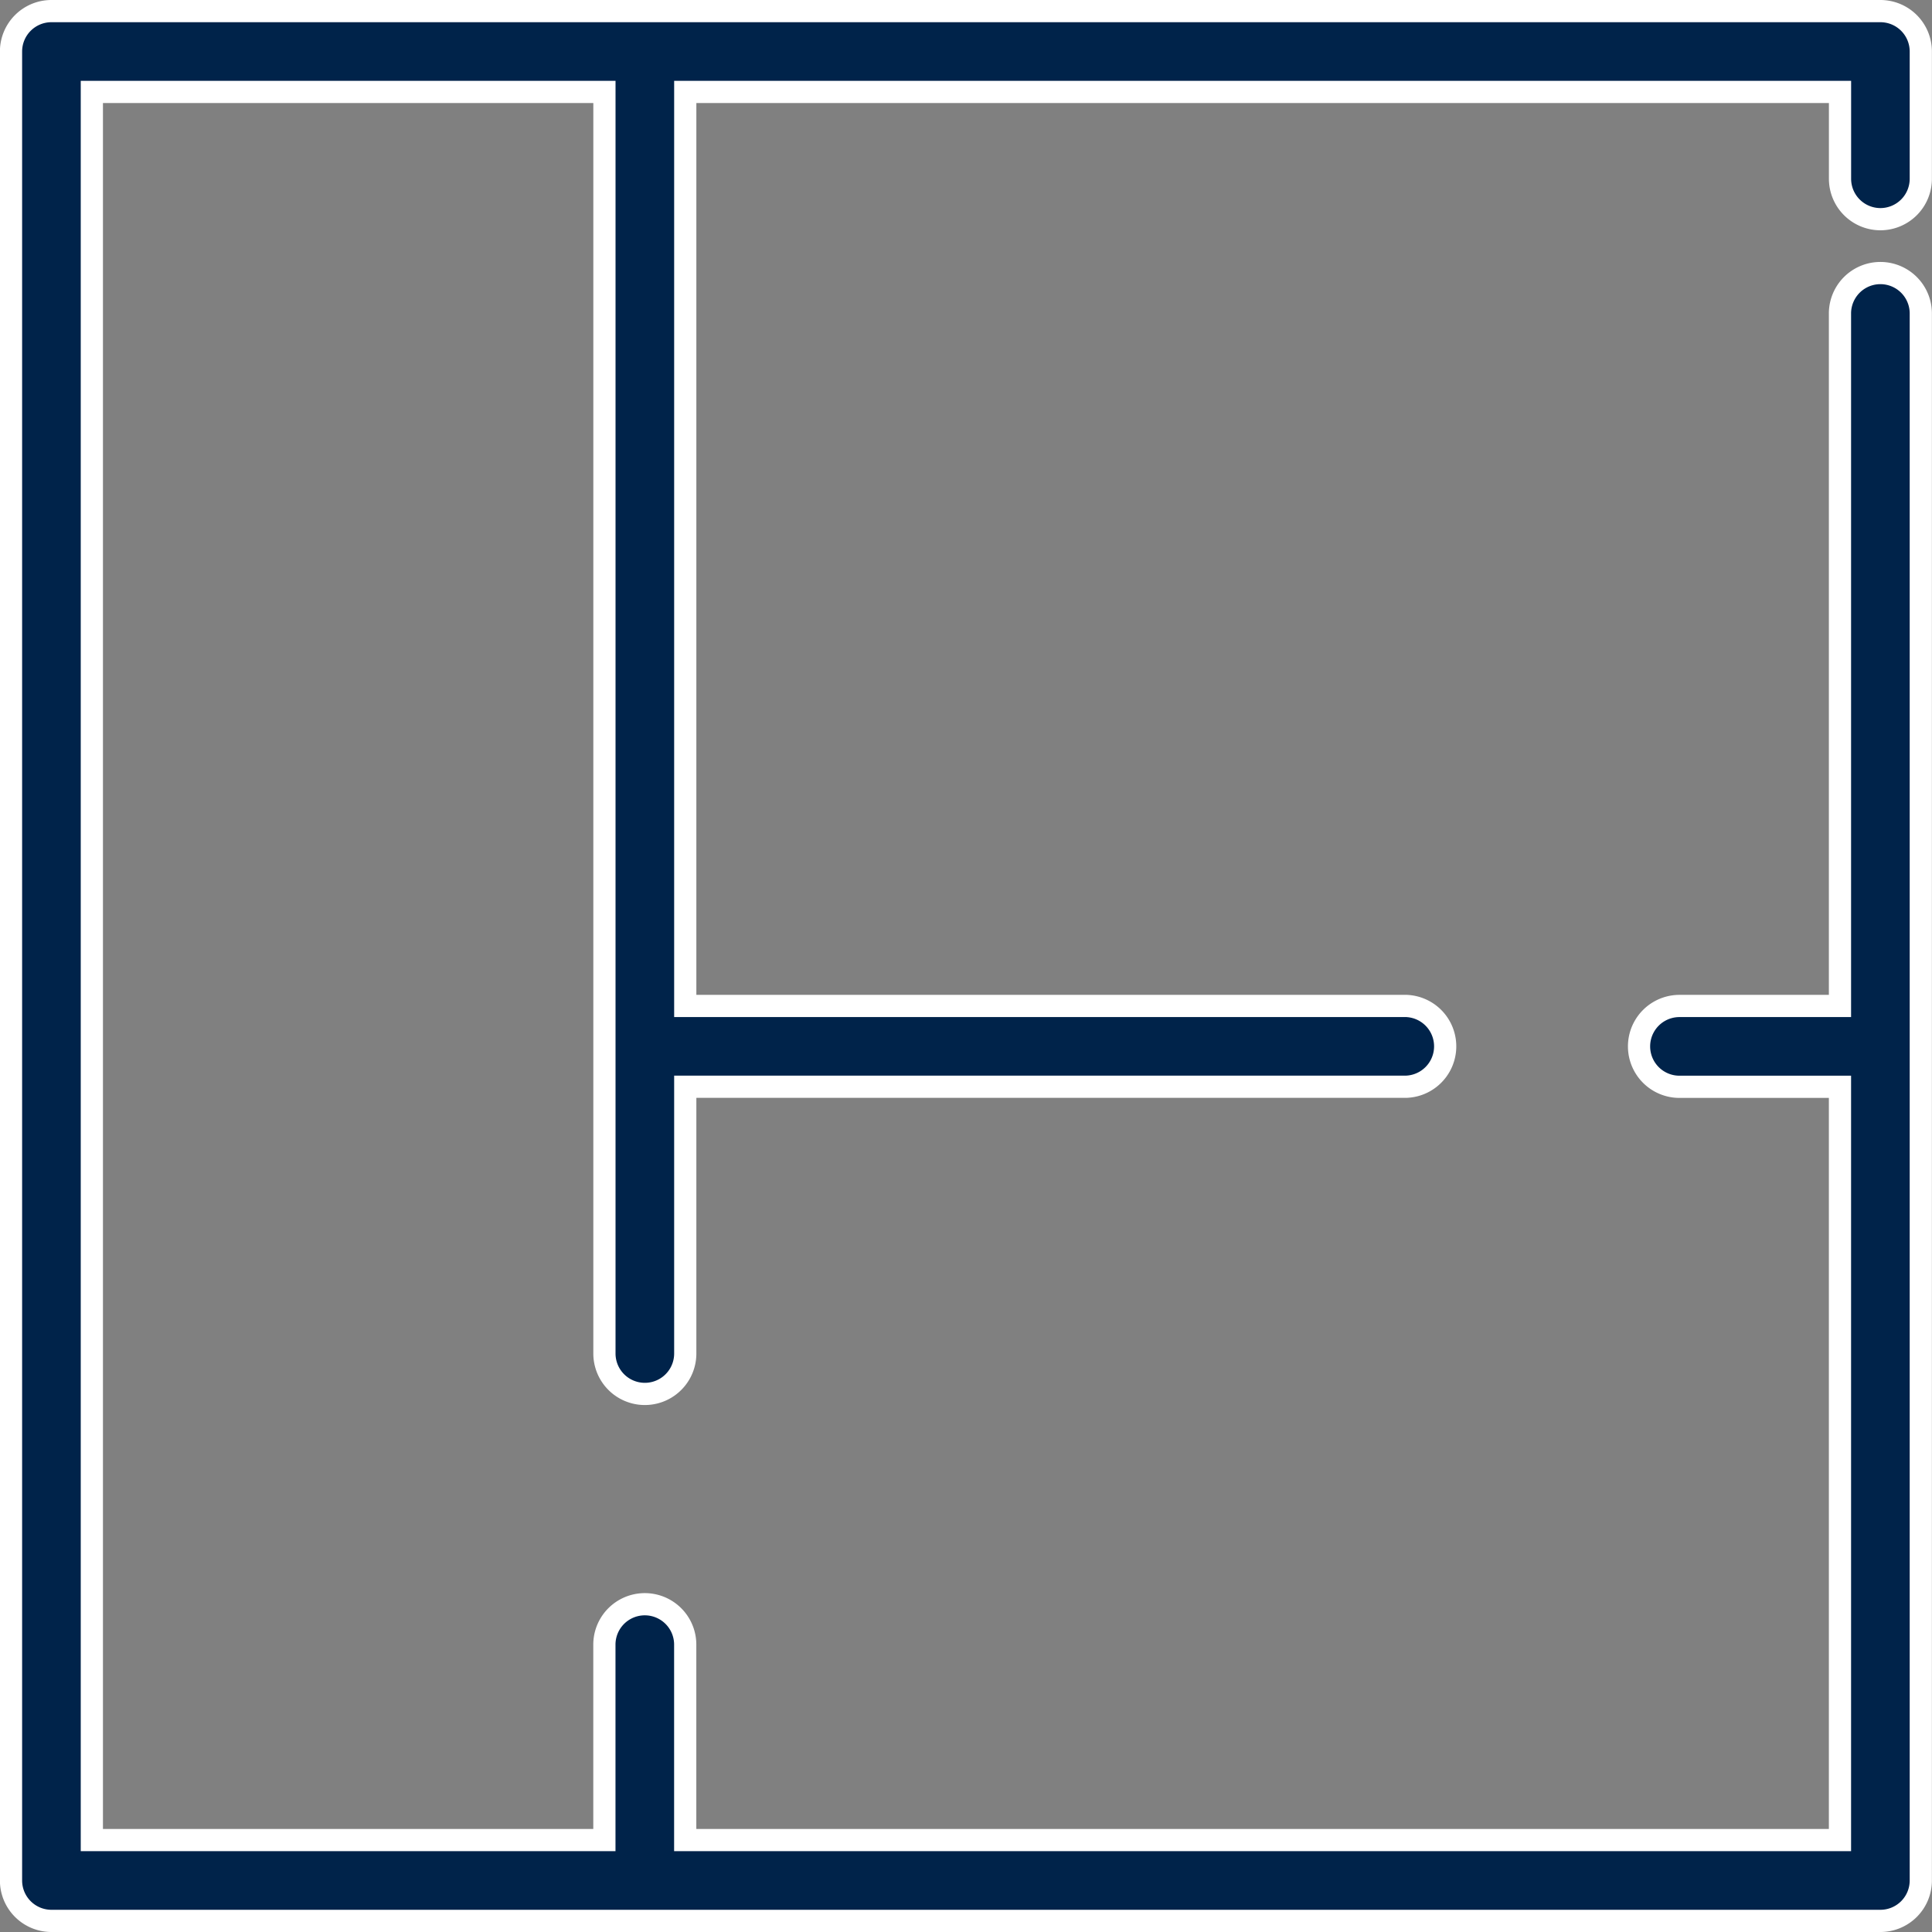 <svg xmlns="http://www.w3.org/2000/svg" width="43.5" height="43.5" viewBox="0 0 43.5 43.5">
  <rect x="0" y="0" width="43.5" height="43.5" fill="#808080" stroke="none"/>
  <g id="plans" transform="translate(-15.994 0.25)">
    <g id="Groupe_592" data-name="Groupe 592" transform="translate(16.244)">
      <g id="Groupe_591" data-name="Groupe 591">
        <path id="Tracé_150" data-name="Tracé 150" d="M142,4.685a.91.91,0,0,0,.91-.91V.91A.91.91,0,0,0,142,0h-41.18a.91.91,0,0,0-.91.91V42.09a.91.91,0,0,0,.91.91H142a.91.91,0,0,0,.91-.91V6.808a.91.91,0,0,0-1.82,0V22.4h-3.614a.91.91,0,0,0,0,1.82h3.614V41.18h-26v-4.4a.91.91,0,1,0-1.82,0v4.4h-11.54V1.82h11.541V30.225a.91.91,0,1,0,1.82,0V24.219h16.2a.91.91,0,0,0,0-1.82h-16.2V1.82h26V3.775A.91.91,0,0,0,142,4.685Z" transform="translate(-99.912)" fill="#00234a" stroke="#fff" stroke-width="0.5"/>
      </g>
    </g>
  </g>
</svg>

